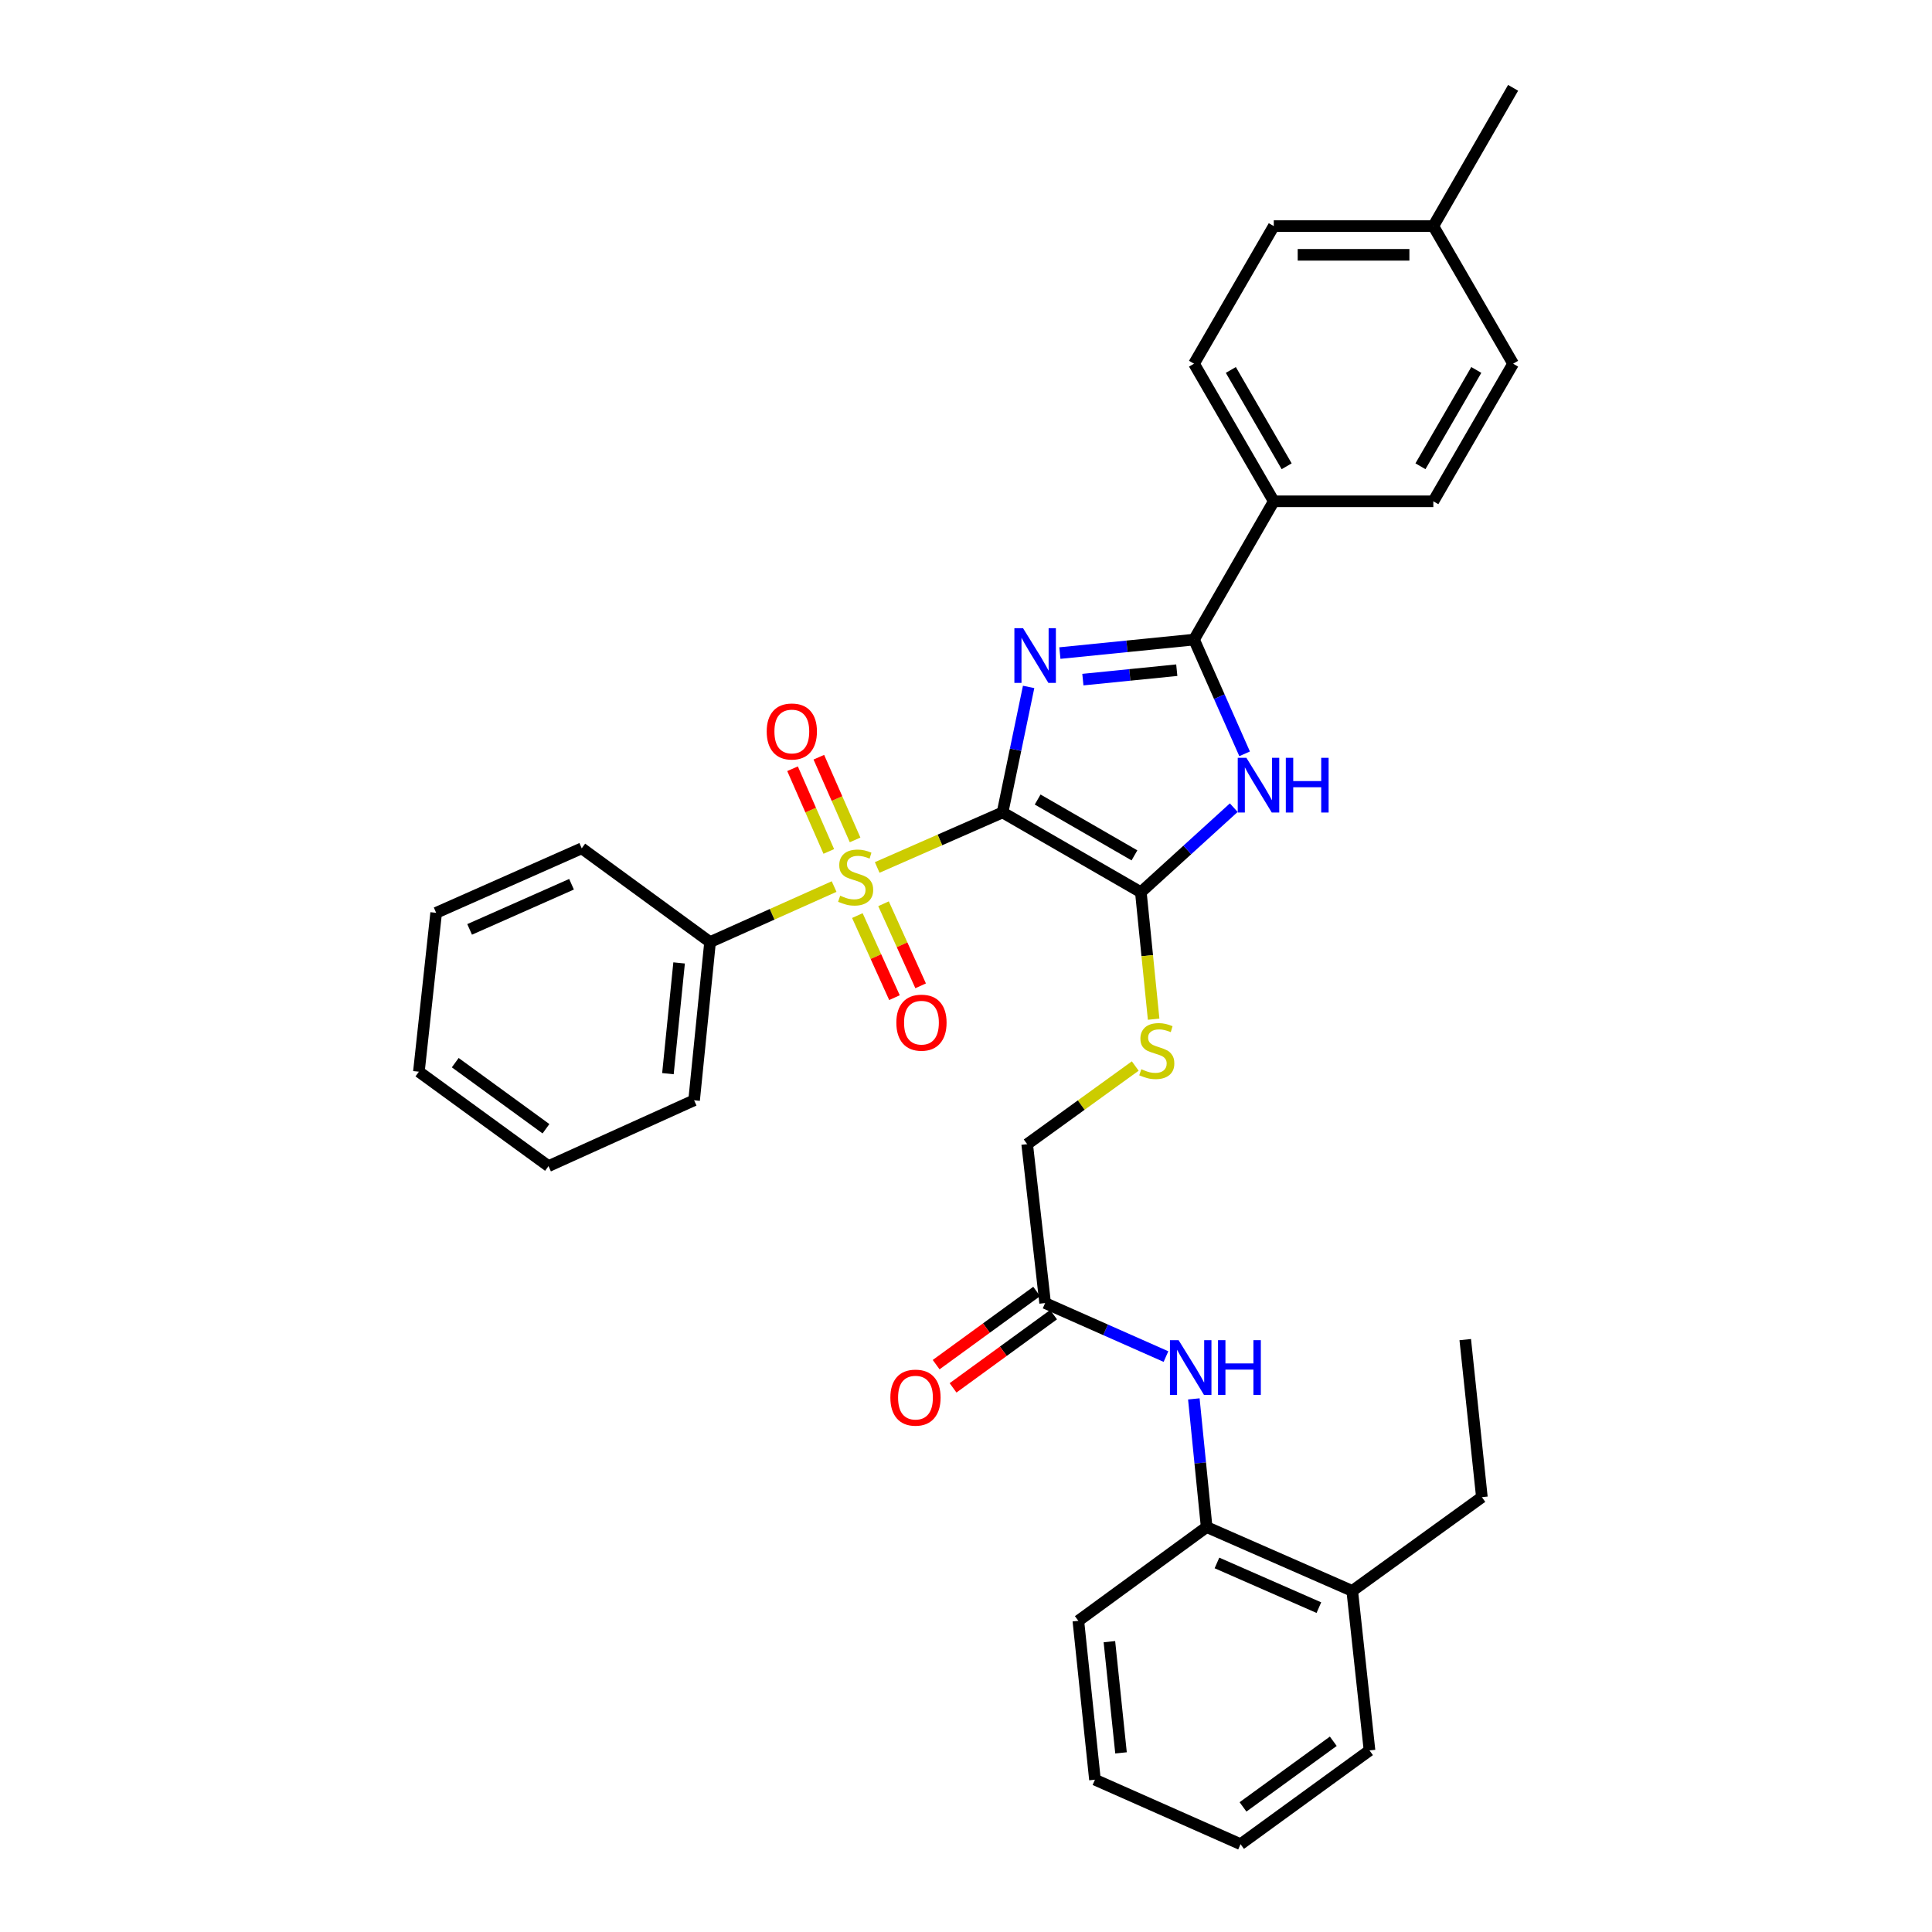 <?xml version='1.0' encoding='iso-8859-1'?>
<svg version='1.1' baseProfile='full'
              xmlns='http://www.w3.org/2000/svg'
                      xmlns:rdkit='http://www.rdkit.org/xml'
                      xmlns:xlink='http://www.w3.org/1999/xlink'
                  xml:space='preserve'
width='1000px' height='1000px' viewBox='0 0 1000 1000'>
<!-- END OF HEADER -->
<rect style='opacity:1.0;fill:#FFFFFF;stroke:none' width='1000' height='1000' x='0' y='0'> </rect>
<path class='bond-0' d='M 518.924,420.513 L 525.669,388.032' style='fill:none;fill-rule:evenodd;stroke:#000000;stroke-width:6px;stroke-linecap:butt;stroke-linejoin:miter;stroke-opacity:1' />
<path class='bond-0' d='M 525.669,388.032 L 532.414,355.55' style='fill:none;fill-rule:evenodd;stroke:#0000FF;stroke-width:6px;stroke-linecap:butt;stroke-linejoin:miter;stroke-opacity:1' />
<path class='bond-1' d='M 518.924,420.513 L 486.48,434.755' style='fill:none;fill-rule:evenodd;stroke:#000000;stroke-width:6px;stroke-linecap:butt;stroke-linejoin:miter;stroke-opacity:1' />
<path class='bond-1' d='M 486.48,434.755 L 454.037,448.997' style='fill:none;fill-rule:evenodd;stroke:#CCCC00;stroke-width:6px;stroke-linecap:butt;stroke-linejoin:miter;stroke-opacity:1' />
<path class='bond-2' d='M 518.924,420.513 L 590.501,461.805' style='fill:none;fill-rule:evenodd;stroke:#000000;stroke-width:6px;stroke-linecap:butt;stroke-linejoin:miter;stroke-opacity:1' />
<path class='bond-2' d='M 537.087,413.833 L 587.191,442.738' style='fill:none;fill-rule:evenodd;stroke:#000000;stroke-width:6px;stroke-linecap:butt;stroke-linejoin:miter;stroke-opacity:1' />
<path class='bond-3' d='M 548.591,338.03 L 583.31,334.541' style='fill:none;fill-rule:evenodd;stroke:#0000FF;stroke-width:6px;stroke-linecap:butt;stroke-linejoin:miter;stroke-opacity:1' />
<path class='bond-3' d='M 583.31,334.541 L 618.029,331.052' style='fill:none;fill-rule:evenodd;stroke:#000000;stroke-width:6px;stroke-linecap:butt;stroke-linejoin:miter;stroke-opacity:1' />
<path class='bond-3' d='M 560.493,351.771 L 584.796,349.329' style='fill:none;fill-rule:evenodd;stroke:#0000FF;stroke-width:6px;stroke-linecap:butt;stroke-linejoin:miter;stroke-opacity:1' />
<path class='bond-3' d='M 584.796,349.329 L 609.099,346.886' style='fill:none;fill-rule:evenodd;stroke:#000000;stroke-width:6px;stroke-linecap:butt;stroke-linejoin:miter;stroke-opacity:1' />
<path class='bond-7' d='M 443.771,473.903 L 453.375,495.144' style='fill:none;fill-rule:evenodd;stroke:#CCCC00;stroke-width:6px;stroke-linecap:butt;stroke-linejoin:miter;stroke-opacity:1' />
<path class='bond-7' d='M 453.375,495.144 L 462.978,516.384' style='fill:none;fill-rule:evenodd;stroke:#FF0000;stroke-width:6px;stroke-linecap:butt;stroke-linejoin:miter;stroke-opacity:1' />
<path class='bond-7' d='M 457.314,467.781 L 466.917,489.021' style='fill:none;fill-rule:evenodd;stroke:#CCCC00;stroke-width:6px;stroke-linecap:butt;stroke-linejoin:miter;stroke-opacity:1' />
<path class='bond-7' d='M 466.917,489.021 L 476.52,510.261' style='fill:none;fill-rule:evenodd;stroke:#FF0000;stroke-width:6px;stroke-linecap:butt;stroke-linejoin:miter;stroke-opacity:1' />
<path class='bond-8' d='M 442.595,434.734 L 433.212,413.331' style='fill:none;fill-rule:evenodd;stroke:#CCCC00;stroke-width:6px;stroke-linecap:butt;stroke-linejoin:miter;stroke-opacity:1' />
<path class='bond-8' d='M 433.212,413.331 L 423.83,391.928' style='fill:none;fill-rule:evenodd;stroke:#FF0000;stroke-width:6px;stroke-linecap:butt;stroke-linejoin:miter;stroke-opacity:1' />
<path class='bond-8' d='M 428.983,440.701 L 419.601,419.298' style='fill:none;fill-rule:evenodd;stroke:#CCCC00;stroke-width:6px;stroke-linecap:butt;stroke-linejoin:miter;stroke-opacity:1' />
<path class='bond-8' d='M 419.601,419.298 L 410.218,397.895' style='fill:none;fill-rule:evenodd;stroke:#FF0000;stroke-width:6px;stroke-linecap:butt;stroke-linejoin:miter;stroke-opacity:1' />
<path class='bond-11' d='M 431.737,458.882 L 399.633,473.248' style='fill:none;fill-rule:evenodd;stroke:#CCCC00;stroke-width:6px;stroke-linecap:butt;stroke-linejoin:miter;stroke-opacity:1' />
<path class='bond-11' d='M 399.633,473.248 L 367.53,487.615' style='fill:none;fill-rule:evenodd;stroke:#000000;stroke-width:6px;stroke-linecap:butt;stroke-linejoin:miter;stroke-opacity:1' />
<path class='bond-4' d='M 590.501,461.805 L 614.549,439.926' style='fill:none;fill-rule:evenodd;stroke:#000000;stroke-width:6px;stroke-linecap:butt;stroke-linejoin:miter;stroke-opacity:1' />
<path class='bond-4' d='M 614.549,439.926 L 638.596,418.047' style='fill:none;fill-rule:evenodd;stroke:#0000FF;stroke-width:6px;stroke-linecap:butt;stroke-linejoin:miter;stroke-opacity:1' />
<path class='bond-5' d='M 590.501,461.805 L 593.811,494.669' style='fill:none;fill-rule:evenodd;stroke:#000000;stroke-width:6px;stroke-linecap:butt;stroke-linejoin:miter;stroke-opacity:1' />
<path class='bond-5' d='M 593.811,494.669 L 597.12,527.533' style='fill:none;fill-rule:evenodd;stroke:#CCCC00;stroke-width:6px;stroke-linecap:butt;stroke-linejoin:miter;stroke-opacity:1' />
<path class='bond-9' d='M 618.029,331.052 L 659.304,259.475' style='fill:none;fill-rule:evenodd;stroke:#000000;stroke-width:6px;stroke-linecap:butt;stroke-linejoin:miter;stroke-opacity:1' />
<path class='bond-33' d='M 618.029,331.052 L 631.12,360.617' style='fill:none;fill-rule:evenodd;stroke:#000000;stroke-width:6px;stroke-linecap:butt;stroke-linejoin:miter;stroke-opacity:1' />
<path class='bond-33' d='M 631.12,360.617 L 644.212,390.182' style='fill:none;fill-rule:evenodd;stroke:#0000FF;stroke-width:6px;stroke-linecap:butt;stroke-linejoin:miter;stroke-opacity:1' />
<path class='bond-15' d='M 587.6,551.773 L 559.632,571.996' style='fill:none;fill-rule:evenodd;stroke:#CCCC00;stroke-width:6px;stroke-linecap:butt;stroke-linejoin:miter;stroke-opacity:1' />
<path class='bond-15' d='M 559.632,571.996 L 531.664,592.219' style='fill:none;fill-rule:evenodd;stroke:#000000;stroke-width:6px;stroke-linecap:butt;stroke-linejoin:miter;stroke-opacity:1' />
<path class='bond-6' d='M 603.503,702.16 L 572.228,688.312' style='fill:none;fill-rule:evenodd;stroke:#0000FF;stroke-width:6px;stroke-linecap:butt;stroke-linejoin:miter;stroke-opacity:1' />
<path class='bond-6' d='M 572.228,688.312 L 540.953,674.463' style='fill:none;fill-rule:evenodd;stroke:#000000;stroke-width:6px;stroke-linecap:butt;stroke-linejoin:miter;stroke-opacity:1' />
<path class='bond-12' d='M 617.926,724.063 L 621.243,757.237' style='fill:none;fill-rule:evenodd;stroke:#0000FF;stroke-width:6px;stroke-linecap:butt;stroke-linejoin:miter;stroke-opacity:1' />
<path class='bond-12' d='M 621.243,757.237 L 624.56,790.411' style='fill:none;fill-rule:evenodd;stroke:#000000;stroke-width:6px;stroke-linecap:butt;stroke-linejoin:miter;stroke-opacity:1' />
<path class='bond-16' d='M 659.304,259.475 L 618.029,188.253' style='fill:none;fill-rule:evenodd;stroke:#000000;stroke-width:6px;stroke-linecap:butt;stroke-linejoin:miter;stroke-opacity:1' />
<path class='bond-16' d='M 665.971,241.34 L 637.079,191.485' style='fill:none;fill-rule:evenodd;stroke:#000000;stroke-width:6px;stroke-linecap:butt;stroke-linejoin:miter;stroke-opacity:1' />
<path class='bond-17' d='M 659.304,259.475 L 741.887,259.475' style='fill:none;fill-rule:evenodd;stroke:#000000;stroke-width:6px;stroke-linecap:butt;stroke-linejoin:miter;stroke-opacity:1' />
<path class='bond-10' d='M 540.953,674.463 L 531.664,592.219' style='fill:none;fill-rule:evenodd;stroke:#000000;stroke-width:6px;stroke-linecap:butt;stroke-linejoin:miter;stroke-opacity:1' />
<path class='bond-13' d='M 536.579,668.456 L 510.565,687.399' style='fill:none;fill-rule:evenodd;stroke:#000000;stroke-width:6px;stroke-linecap:butt;stroke-linejoin:miter;stroke-opacity:1' />
<path class='bond-13' d='M 510.565,687.399 L 484.552,706.341' style='fill:none;fill-rule:evenodd;stroke:#FF0000;stroke-width:6px;stroke-linecap:butt;stroke-linejoin:miter;stroke-opacity:1' />
<path class='bond-13' d='M 545.327,680.47 L 519.314,699.413' style='fill:none;fill-rule:evenodd;stroke:#000000;stroke-width:6px;stroke-linecap:butt;stroke-linejoin:miter;stroke-opacity:1' />
<path class='bond-13' d='M 519.314,699.413 L 493.301,718.356' style='fill:none;fill-rule:evenodd;stroke:#FF0000;stroke-width:6px;stroke-linecap:butt;stroke-linejoin:miter;stroke-opacity:1' />
<path class='bond-22' d='M 367.53,487.615 L 359.265,569.505' style='fill:none;fill-rule:evenodd;stroke:#000000;stroke-width:6px;stroke-linecap:butt;stroke-linejoin:miter;stroke-opacity:1' />
<path class='bond-22' d='M 351.504,498.406 L 345.718,555.729' style='fill:none;fill-rule:evenodd;stroke:#000000;stroke-width:6px;stroke-linecap:butt;stroke-linejoin:miter;stroke-opacity:1' />
<path class='bond-23' d='M 367.53,487.615 L 301.105,439.091' style='fill:none;fill-rule:evenodd;stroke:#000000;stroke-width:6px;stroke-linecap:butt;stroke-linejoin:miter;stroke-opacity:1' />
<path class='bond-14' d='M 624.56,790.411 L 699.918,823.455' style='fill:none;fill-rule:evenodd;stroke:#000000;stroke-width:6px;stroke-linecap:butt;stroke-linejoin:miter;stroke-opacity:1' />
<path class='bond-14' d='M 629.896,808.979 L 682.647,832.109' style='fill:none;fill-rule:evenodd;stroke:#000000;stroke-width:6px;stroke-linecap:butt;stroke-linejoin:miter;stroke-opacity:1' />
<path class='bond-21' d='M 624.56,790.411 L 558.152,838.936' style='fill:none;fill-rule:evenodd;stroke:#000000;stroke-width:6px;stroke-linecap:butt;stroke-linejoin:miter;stroke-opacity:1' />
<path class='bond-24' d='M 699.918,823.455 L 767.02,774.93' style='fill:none;fill-rule:evenodd;stroke:#000000;stroke-width:6px;stroke-linecap:butt;stroke-linejoin:miter;stroke-opacity:1' />
<path class='bond-25' d='M 699.918,823.455 L 708.86,906.021' style='fill:none;fill-rule:evenodd;stroke:#000000;stroke-width:6px;stroke-linecap:butt;stroke-linejoin:miter;stroke-opacity:1' />
<path class='bond-19' d='M 618.029,188.253 L 659.304,117.032' style='fill:none;fill-rule:evenodd;stroke:#000000;stroke-width:6px;stroke-linecap:butt;stroke-linejoin:miter;stroke-opacity:1' />
<path class='bond-18' d='M 741.887,259.475 L 783.179,188.253' style='fill:none;fill-rule:evenodd;stroke:#000000;stroke-width:6px;stroke-linecap:butt;stroke-linejoin:miter;stroke-opacity:1' />
<path class='bond-18' d='M 735.223,241.338 L 764.127,191.483' style='fill:none;fill-rule:evenodd;stroke:#000000;stroke-width:6px;stroke-linecap:butt;stroke-linejoin:miter;stroke-opacity:1' />
<path class='bond-20' d='M 783.179,188.253 L 741.887,117.032' style='fill:none;fill-rule:evenodd;stroke:#000000;stroke-width:6px;stroke-linecap:butt;stroke-linejoin:miter;stroke-opacity:1' />
<path class='bond-35' d='M 659.304,117.032 L 741.887,117.032' style='fill:none;fill-rule:evenodd;stroke:#000000;stroke-width:6px;stroke-linecap:butt;stroke-linejoin:miter;stroke-opacity:1' />
<path class='bond-35' d='M 671.691,131.893 L 729.5,131.893' style='fill:none;fill-rule:evenodd;stroke:#000000;stroke-width:6px;stroke-linecap:butt;stroke-linejoin:miter;stroke-opacity:1' />
<path class='bond-26' d='M 741.887,117.032 L 783.179,45.455' style='fill:none;fill-rule:evenodd;stroke:#000000;stroke-width:6px;stroke-linecap:butt;stroke-linejoin:miter;stroke-opacity:1' />
<path class='bond-28' d='M 558.152,838.936 L 566.747,921.164' style='fill:none;fill-rule:evenodd;stroke:#000000;stroke-width:6px;stroke-linecap:butt;stroke-linejoin:miter;stroke-opacity:1' />
<path class='bond-28' d='M 574.222,849.725 L 580.239,907.285' style='fill:none;fill-rule:evenodd;stroke:#000000;stroke-width:6px;stroke-linecap:butt;stroke-linejoin:miter;stroke-opacity:1' />
<path class='bond-29' d='M 359.265,569.505 L 283.907,603.58' style='fill:none;fill-rule:evenodd;stroke:#000000;stroke-width:6px;stroke-linecap:butt;stroke-linejoin:miter;stroke-opacity:1' />
<path class='bond-30' d='M 301.105,439.091 L 225.755,472.472' style='fill:none;fill-rule:evenodd;stroke:#000000;stroke-width:6px;stroke-linecap:butt;stroke-linejoin:miter;stroke-opacity:1' />
<path class='bond-30' d='M 295.823,457.686 L 243.078,481.053' style='fill:none;fill-rule:evenodd;stroke:#000000;stroke-width:6px;stroke-linecap:butt;stroke-linejoin:miter;stroke-opacity:1' />
<path class='bond-27' d='M 767.02,774.93 L 758.409,693.379' style='fill:none;fill-rule:evenodd;stroke:#000000;stroke-width:6px;stroke-linecap:butt;stroke-linejoin:miter;stroke-opacity:1' />
<path class='bond-36' d='M 708.86,906.021 L 642.105,954.545' style='fill:none;fill-rule:evenodd;stroke:#000000;stroke-width:6px;stroke-linecap:butt;stroke-linejoin:miter;stroke-opacity:1' />
<path class='bond-36' d='M 690.109,901.278 L 643.38,935.245' style='fill:none;fill-rule:evenodd;stroke:#000000;stroke-width:6px;stroke-linecap:butt;stroke-linejoin:miter;stroke-opacity:1' />
<path class='bond-31' d='M 566.747,921.164 L 642.105,954.545' style='fill:none;fill-rule:evenodd;stroke:#000000;stroke-width:6px;stroke-linecap:butt;stroke-linejoin:miter;stroke-opacity:1' />
<path class='bond-34' d='M 283.907,603.58 L 216.821,554.717' style='fill:none;fill-rule:evenodd;stroke:#000000;stroke-width:6px;stroke-linecap:butt;stroke-linejoin:miter;stroke-opacity:1' />
<path class='bond-34' d='M 282.594,584.237 L 235.634,550.033' style='fill:none;fill-rule:evenodd;stroke:#000000;stroke-width:6px;stroke-linecap:butt;stroke-linejoin:miter;stroke-opacity:1' />
<path class='bond-32' d='M 225.755,472.472 L 216.821,554.717' style='fill:none;fill-rule:evenodd;stroke:#000000;stroke-width:6px;stroke-linecap:butt;stroke-linejoin:miter;stroke-opacity:1' />
<path  class='atom-1' d='M 529.524 325.157
L 538.804 340.157
Q 539.724 341.637, 541.204 344.317
Q 542.684 346.997, 542.764 347.157
L 542.764 325.157
L 546.524 325.157
L 546.524 353.477
L 542.644 353.477
L 532.684 337.077
Q 531.524 335.157, 530.284 332.957
Q 529.084 330.757, 528.724 330.077
L 528.724 353.477
L 525.044 353.477
L 525.044 325.157
L 529.524 325.157
' fill='#0000FF'/>
<path  class='atom-2' d='M 434.88 463.615
Q 435.2 463.735, 436.52 464.295
Q 437.84 464.855, 439.28 465.215
Q 440.76 465.535, 442.2 465.535
Q 444.88 465.535, 446.44 464.255
Q 448 462.935, 448 460.655
Q 448 459.095, 447.2 458.135
Q 446.44 457.175, 445.24 456.655
Q 444.04 456.135, 442.04 455.535
Q 439.52 454.775, 438 454.055
Q 436.52 453.335, 435.44 451.815
Q 434.4 450.295, 434.4 447.735
Q 434.4 444.175, 436.8 441.975
Q 439.24 439.775, 444.04 439.775
Q 447.32 439.775, 451.04 441.335
L 450.12 444.415
Q 446.72 443.015, 444.16 443.015
Q 441.4 443.015, 439.88 444.175
Q 438.36 445.295, 438.4 447.255
Q 438.4 448.775, 439.16 449.695
Q 439.96 450.615, 441.08 451.135
Q 442.24 451.655, 444.16 452.255
Q 446.72 453.055, 448.24 453.855
Q 449.76 454.655, 450.84 456.295
Q 451.96 457.895, 451.96 460.655
Q 451.96 464.575, 449.32 466.695
Q 446.72 468.775, 442.36 468.775
Q 439.84 468.775, 437.92 468.215
Q 436.04 467.695, 433.8 466.775
L 434.88 463.615
' fill='#CCCC00'/>
<path  class='atom-5' d='M 645.134 392.243
L 654.414 407.243
Q 655.334 408.723, 656.814 411.403
Q 658.294 414.083, 658.374 414.243
L 658.374 392.243
L 662.134 392.243
L 662.134 420.563
L 658.254 420.563
L 648.294 404.163
Q 647.134 402.243, 645.894 400.043
Q 644.694 397.843, 644.334 397.163
L 644.334 420.563
L 640.654 420.563
L 640.654 392.243
L 645.134 392.243
' fill='#0000FF'/>
<path  class='atom-5' d='M 665.534 392.243
L 669.374 392.243
L 669.374 404.283
L 683.854 404.283
L 683.854 392.243
L 687.694 392.243
L 687.694 420.563
L 683.854 420.563
L 683.854 407.483
L 669.374 407.483
L 669.374 420.563
L 665.534 420.563
L 665.534 392.243
' fill='#0000FF'/>
<path  class='atom-6' d='M 590.75 553.431
Q 591.07 553.551, 592.39 554.111
Q 593.71 554.671, 595.15 555.031
Q 596.63 555.351, 598.07 555.351
Q 600.75 555.351, 602.31 554.071
Q 603.87 552.751, 603.87 550.471
Q 603.87 548.911, 603.07 547.951
Q 602.31 546.991, 601.11 546.471
Q 599.91 545.951, 597.91 545.351
Q 595.39 544.591, 593.87 543.871
Q 592.39 543.151, 591.31 541.631
Q 590.27 540.111, 590.27 537.551
Q 590.27 533.991, 592.67 531.791
Q 595.11 529.591, 599.91 529.591
Q 603.19 529.591, 606.91 531.151
L 605.99 534.231
Q 602.59 532.831, 600.03 532.831
Q 597.27 532.831, 595.75 533.991
Q 594.23 535.111, 594.27 537.071
Q 594.27 538.591, 595.03 539.511
Q 595.83 540.431, 596.95 540.951
Q 598.11 541.471, 600.03 542.071
Q 602.59 542.871, 604.11 543.671
Q 605.63 544.471, 606.71 546.111
Q 607.83 547.711, 607.83 550.471
Q 607.83 554.391, 605.19 556.511
Q 602.59 558.591, 598.23 558.591
Q 595.71 558.591, 593.79 558.031
Q 591.91 557.511, 589.67 556.591
L 590.75 553.431
' fill='#CCCC00'/>
<path  class='atom-7' d='M 610.043 693.668
L 619.323 708.668
Q 620.243 710.148, 621.723 712.828
Q 623.203 715.508, 623.283 715.668
L 623.283 693.668
L 627.043 693.668
L 627.043 721.988
L 623.163 721.988
L 613.203 705.588
Q 612.043 703.668, 610.803 701.468
Q 609.603 699.268, 609.243 698.588
L 609.243 721.988
L 605.563 721.988
L 605.563 693.668
L 610.043 693.668
' fill='#0000FF'/>
<path  class='atom-7' d='M 630.443 693.668
L 634.283 693.668
L 634.283 705.708
L 648.763 705.708
L 648.763 693.668
L 652.603 693.668
L 652.603 721.988
L 648.763 721.988
L 648.763 708.908
L 634.283 708.908
L 634.283 721.988
L 630.443 721.988
L 630.443 693.668
' fill='#0000FF'/>
<path  class='atom-8' d='M 463.947 529.325
Q 463.947 522.525, 467.307 518.725
Q 470.667 514.925, 476.947 514.925
Q 483.227 514.925, 486.587 518.725
Q 489.947 522.525, 489.947 529.325
Q 489.947 536.205, 486.547 540.125
Q 483.147 544.005, 476.947 544.005
Q 470.707 544.005, 467.307 540.125
Q 463.947 536.245, 463.947 529.325
M 476.947 540.805
Q 481.267 540.805, 483.587 537.925
Q 485.947 535.005, 485.947 529.325
Q 485.947 523.765, 483.587 520.965
Q 481.267 518.125, 476.947 518.125
Q 472.627 518.125, 470.267 520.925
Q 467.947 523.725, 467.947 529.325
Q 467.947 535.045, 470.267 537.925
Q 472.627 540.805, 476.947 540.805
' fill='#FF0000'/>
<path  class='atom-9' d='M 396.846 378.616
Q 396.846 371.816, 400.206 368.016
Q 403.566 364.216, 409.846 364.216
Q 416.126 364.216, 419.486 368.016
Q 422.846 371.816, 422.846 378.616
Q 422.846 385.496, 419.446 389.416
Q 416.046 393.296, 409.846 393.296
Q 403.606 393.296, 400.206 389.416
Q 396.846 385.536, 396.846 378.616
M 409.846 390.096
Q 414.166 390.096, 416.486 387.216
Q 418.846 384.296, 418.846 378.616
Q 418.846 373.056, 416.486 370.256
Q 414.166 367.416, 409.846 367.416
Q 405.526 367.416, 403.166 370.216
Q 400.846 373.016, 400.846 378.616
Q 400.846 384.336, 403.166 387.216
Q 405.526 390.096, 409.846 390.096
' fill='#FF0000'/>
<path  class='atom-14' d='M 460.851 723.406
Q 460.851 716.606, 464.211 712.806
Q 467.571 709.006, 473.851 709.006
Q 480.131 709.006, 483.491 712.806
Q 486.851 716.606, 486.851 723.406
Q 486.851 730.286, 483.451 734.206
Q 480.051 738.086, 473.851 738.086
Q 467.611 738.086, 464.211 734.206
Q 460.851 730.326, 460.851 723.406
M 473.851 734.886
Q 478.171 734.886, 480.491 732.006
Q 482.851 729.086, 482.851 723.406
Q 482.851 717.846, 480.491 715.046
Q 478.171 712.206, 473.851 712.206
Q 469.531 712.206, 467.171 715.006
Q 464.851 717.806, 464.851 723.406
Q 464.851 729.126, 467.171 732.006
Q 469.531 734.886, 473.851 734.886
' fill='#FF0000'/>
</svg>
